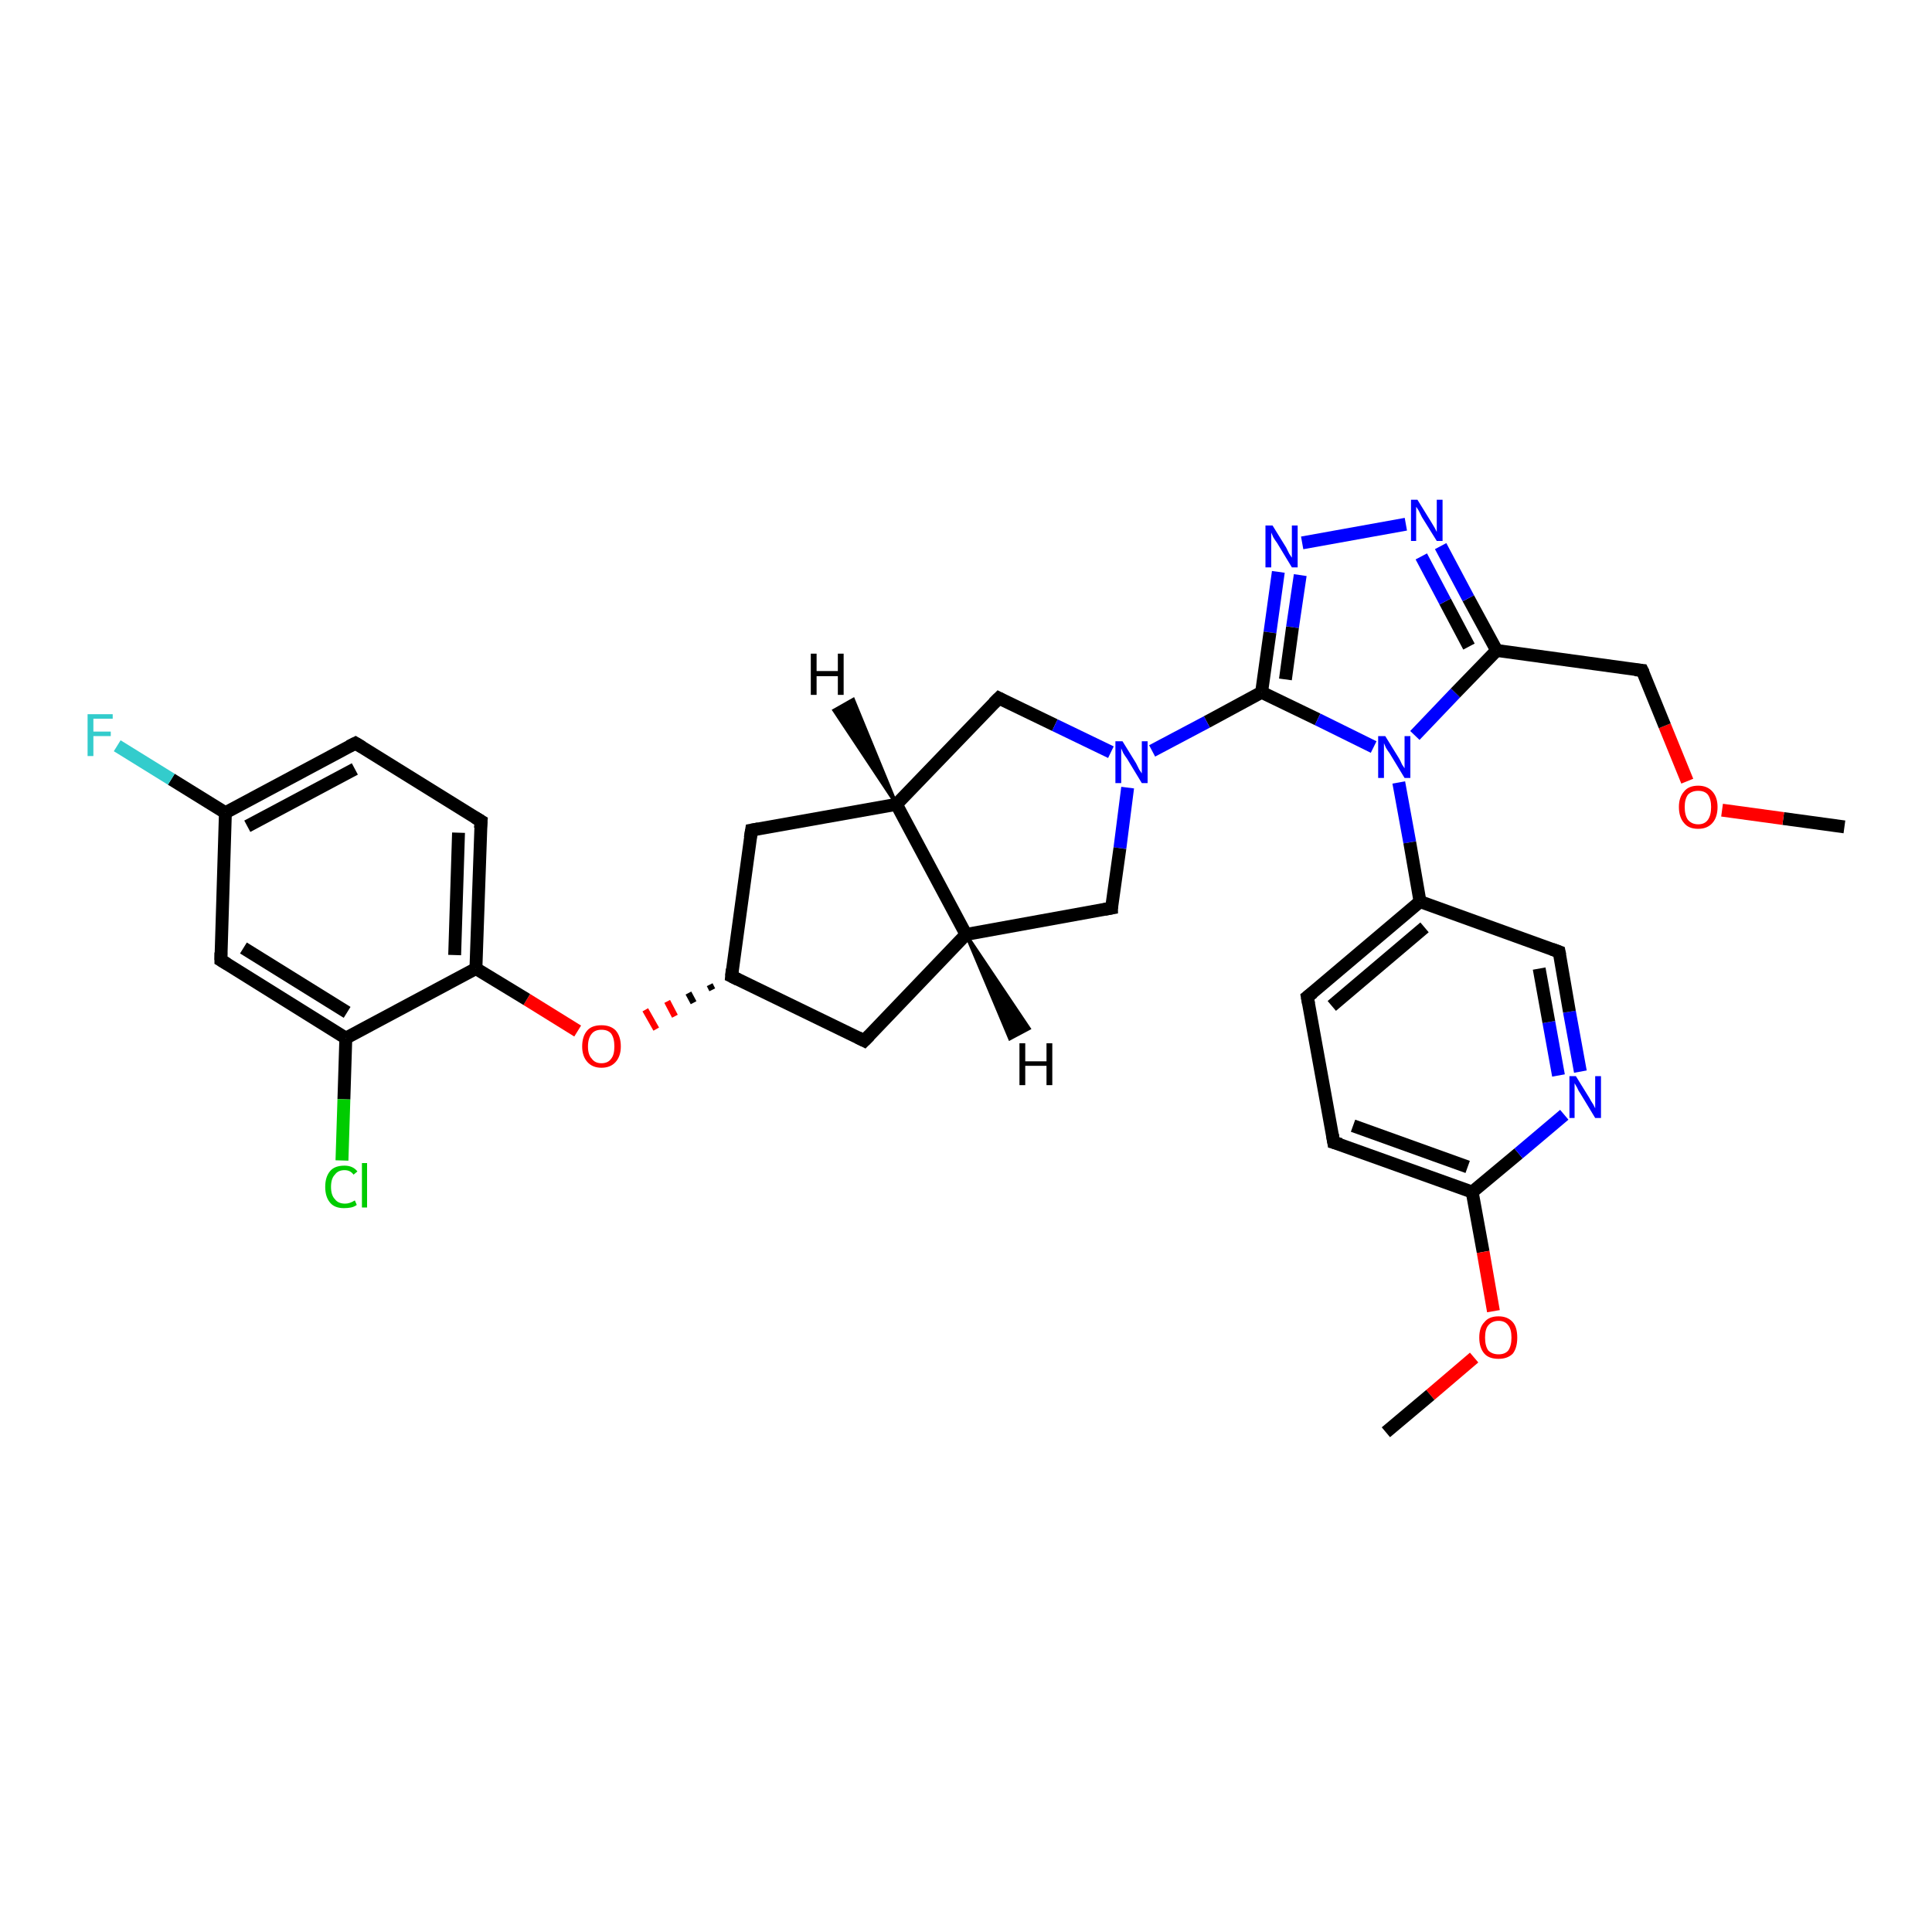 <?xml version='1.0' encoding='iso-8859-1'?>
<svg version='1.1' baseProfile='full'
              xmlns='http://www.w3.org/2000/svg'
                      xmlns:rdkit='http://www.rdkit.org/xml'
                      xmlns:xlink='http://www.w3.org/1999/xlink'
                  xml:space='preserve'
width='300px' height='300px' viewBox='0 0 300 300'>
<!-- END OF HEADER -->
<rect style='opacity:1.0;fill:#FFFFFF;stroke:none' width='300.0' height='300.0' x='0.0' y='0.0'> </rect>
<path class='bond-0 atom-0 atom-1' d='M 286.4,128.4 L 276.9,127.1' style='fill:none;fill-rule:evenodd;stroke:#000000;stroke-width:2.0px;stroke-linecap:butt;stroke-linejoin:miter;stroke-opacity:1' />
<path class='bond-0 atom-0 atom-1' d='M 276.9,127.1 L 267.4,125.8' style='fill:none;fill-rule:evenodd;stroke:#FF0000;stroke-width:2.0px;stroke-linecap:butt;stroke-linejoin:miter;stroke-opacity:1' />
<path class='bond-1 atom-1 atom-2' d='M 262.0,121.3 L 258.5,112.7' style='fill:none;fill-rule:evenodd;stroke:#FF0000;stroke-width:2.0px;stroke-linecap:butt;stroke-linejoin:miter;stroke-opacity:1' />
<path class='bond-1 atom-1 atom-2' d='M 258.5,112.7 L 255.0,104.1' style='fill:none;fill-rule:evenodd;stroke:#000000;stroke-width:2.0px;stroke-linecap:butt;stroke-linejoin:miter;stroke-opacity:1' />
<path class='bond-2 atom-2 atom-3' d='M 255.0,104.1 L 232.4,101.0' style='fill:none;fill-rule:evenodd;stroke:#000000;stroke-width:2.0px;stroke-linecap:butt;stroke-linejoin:miter;stroke-opacity:1' />
<path class='bond-3 atom-3 atom-4' d='M 232.4,101.0 L 228.0,92.9' style='fill:none;fill-rule:evenodd;stroke:#000000;stroke-width:2.0px;stroke-linecap:butt;stroke-linejoin:miter;stroke-opacity:1' />
<path class='bond-3 atom-3 atom-4' d='M 228.0,92.9 L 223.7,84.8' style='fill:none;fill-rule:evenodd;stroke:#0000FF;stroke-width:2.0px;stroke-linecap:butt;stroke-linejoin:miter;stroke-opacity:1' />
<path class='bond-3 atom-3 atom-4' d='M 228.1,100.4 L 224.4,93.4' style='fill:none;fill-rule:evenodd;stroke:#000000;stroke-width:2.0px;stroke-linecap:butt;stroke-linejoin:miter;stroke-opacity:1' />
<path class='bond-3 atom-3 atom-4' d='M 224.4,93.4 L 220.7,86.4' style='fill:none;fill-rule:evenodd;stroke:#0000FF;stroke-width:2.0px;stroke-linecap:butt;stroke-linejoin:miter;stroke-opacity:1' />
<path class='bond-4 atom-4 atom-5' d='M 218.3,81.4 L 202.2,84.3' style='fill:none;fill-rule:evenodd;stroke:#0000FF;stroke-width:2.0px;stroke-linecap:butt;stroke-linejoin:miter;stroke-opacity:1' />
<path class='bond-5 atom-5 atom-6' d='M 198.5,88.8 L 197.2,98.2' style='fill:none;fill-rule:evenodd;stroke:#0000FF;stroke-width:2.0px;stroke-linecap:butt;stroke-linejoin:miter;stroke-opacity:1' />
<path class='bond-5 atom-5 atom-6' d='M 197.2,98.2 L 195.9,107.5' style='fill:none;fill-rule:evenodd;stroke:#000000;stroke-width:2.0px;stroke-linecap:butt;stroke-linejoin:miter;stroke-opacity:1' />
<path class='bond-5 atom-5 atom-6' d='M 201.9,89.3 L 200.7,97.4' style='fill:none;fill-rule:evenodd;stroke:#0000FF;stroke-width:2.0px;stroke-linecap:butt;stroke-linejoin:miter;stroke-opacity:1' />
<path class='bond-5 atom-5 atom-6' d='M 200.7,97.4 L 199.6,105.5' style='fill:none;fill-rule:evenodd;stroke:#000000;stroke-width:2.0px;stroke-linecap:butt;stroke-linejoin:miter;stroke-opacity:1' />
<path class='bond-6 atom-6 atom-7' d='M 195.9,107.5 L 187.4,112.1' style='fill:none;fill-rule:evenodd;stroke:#000000;stroke-width:2.0px;stroke-linecap:butt;stroke-linejoin:miter;stroke-opacity:1' />
<path class='bond-6 atom-6 atom-7' d='M 187.4,112.1 L 178.9,116.6' style='fill:none;fill-rule:evenodd;stroke:#0000FF;stroke-width:2.0px;stroke-linecap:butt;stroke-linejoin:miter;stroke-opacity:1' />
<path class='bond-7 atom-7 atom-8' d='M 175.1,122.3 L 173.9,131.7' style='fill:none;fill-rule:evenodd;stroke:#0000FF;stroke-width:2.0px;stroke-linecap:butt;stroke-linejoin:miter;stroke-opacity:1' />
<path class='bond-7 atom-7 atom-8' d='M 173.9,131.7 L 172.6,141.0' style='fill:none;fill-rule:evenodd;stroke:#000000;stroke-width:2.0px;stroke-linecap:butt;stroke-linejoin:miter;stroke-opacity:1' />
<path class='bond-8 atom-8 atom-9' d='M 172.6,141.0 L 150.0,145.1' style='fill:none;fill-rule:evenodd;stroke:#000000;stroke-width:2.0px;stroke-linecap:butt;stroke-linejoin:miter;stroke-opacity:1' />
<path class='bond-9 atom-9 atom-10' d='M 150.0,145.1 L 134.2,161.6' style='fill:none;fill-rule:evenodd;stroke:#000000;stroke-width:2.0px;stroke-linecap:butt;stroke-linejoin:miter;stroke-opacity:1' />
<path class='bond-10 atom-10 atom-11' d='M 134.2,161.6 L 113.6,151.6' style='fill:none;fill-rule:evenodd;stroke:#000000;stroke-width:2.0px;stroke-linecap:butt;stroke-linejoin:miter;stroke-opacity:1' />
<path class='bond-11 atom-11 atom-12' d='M 113.6,151.6 L 116.7,128.9' style='fill:none;fill-rule:evenodd;stroke:#000000;stroke-width:2.0px;stroke-linecap:butt;stroke-linejoin:miter;stroke-opacity:1' />
<path class='bond-12 atom-12 atom-13' d='M 116.7,128.9 L 139.2,124.9' style='fill:none;fill-rule:evenodd;stroke:#000000;stroke-width:2.0px;stroke-linecap:butt;stroke-linejoin:miter;stroke-opacity:1' />
<path class='bond-13 atom-13 atom-14' d='M 139.2,124.9 L 155.1,108.4' style='fill:none;fill-rule:evenodd;stroke:#000000;stroke-width:2.0px;stroke-linecap:butt;stroke-linejoin:miter;stroke-opacity:1' />
<path class='bond-14 atom-11 atom-15' d='M 110.2,152.9 L 110.6,153.7' style='fill:none;fill-rule:evenodd;stroke:#000000;stroke-width:1.0px;stroke-linecap:butt;stroke-linejoin:miter;stroke-opacity:1' />
<path class='bond-14 atom-11 atom-15' d='M 106.9,154.2 L 107.7,155.7' style='fill:none;fill-rule:evenodd;stroke:#000000;stroke-width:1.0px;stroke-linecap:butt;stroke-linejoin:miter;stroke-opacity:1' />
<path class='bond-14 atom-11 atom-15' d='M 103.6,155.5 L 104.8,157.8' style='fill:none;fill-rule:evenodd;stroke:#FF0000;stroke-width:1.0px;stroke-linecap:butt;stroke-linejoin:miter;stroke-opacity:1' />
<path class='bond-14 atom-11 atom-15' d='M 100.2,156.8 L 101.9,159.8' style='fill:none;fill-rule:evenodd;stroke:#FF0000;stroke-width:1.0px;stroke-linecap:butt;stroke-linejoin:miter;stroke-opacity:1' />
<path class='bond-15 atom-15 atom-16' d='M 89.7,160.1 L 81.8,155.2' style='fill:none;fill-rule:evenodd;stroke:#FF0000;stroke-width:2.0px;stroke-linecap:butt;stroke-linejoin:miter;stroke-opacity:1' />
<path class='bond-15 atom-15 atom-16' d='M 81.8,155.2 L 73.9,150.4' style='fill:none;fill-rule:evenodd;stroke:#000000;stroke-width:2.0px;stroke-linecap:butt;stroke-linejoin:miter;stroke-opacity:1' />
<path class='bond-16 atom-16 atom-17' d='M 73.9,150.4 L 74.7,127.5' style='fill:none;fill-rule:evenodd;stroke:#000000;stroke-width:2.0px;stroke-linecap:butt;stroke-linejoin:miter;stroke-opacity:1' />
<path class='bond-16 atom-16 atom-17' d='M 70.6,148.3 L 71.2,129.3' style='fill:none;fill-rule:evenodd;stroke:#000000;stroke-width:2.0px;stroke-linecap:butt;stroke-linejoin:miter;stroke-opacity:1' />
<path class='bond-17 atom-17 atom-18' d='M 74.7,127.5 L 55.2,115.4' style='fill:none;fill-rule:evenodd;stroke:#000000;stroke-width:2.0px;stroke-linecap:butt;stroke-linejoin:miter;stroke-opacity:1' />
<path class='bond-18 atom-18 atom-19' d='M 55.2,115.4 L 35.0,126.2' style='fill:none;fill-rule:evenodd;stroke:#000000;stroke-width:2.0px;stroke-linecap:butt;stroke-linejoin:miter;stroke-opacity:1' />
<path class='bond-18 atom-18 atom-19' d='M 55.1,119.4 L 38.4,128.3' style='fill:none;fill-rule:evenodd;stroke:#000000;stroke-width:2.0px;stroke-linecap:butt;stroke-linejoin:miter;stroke-opacity:1' />
<path class='bond-19 atom-19 atom-20' d='M 35.0,126.2 L 26.6,121.0' style='fill:none;fill-rule:evenodd;stroke:#000000;stroke-width:2.0px;stroke-linecap:butt;stroke-linejoin:miter;stroke-opacity:1' />
<path class='bond-19 atom-19 atom-20' d='M 26.6,121.0 L 18.2,115.8' style='fill:none;fill-rule:evenodd;stroke:#33CCCC;stroke-width:2.0px;stroke-linecap:butt;stroke-linejoin:miter;stroke-opacity:1' />
<path class='bond-20 atom-19 atom-21' d='M 35.0,126.2 L 34.3,149.1' style='fill:none;fill-rule:evenodd;stroke:#000000;stroke-width:2.0px;stroke-linecap:butt;stroke-linejoin:miter;stroke-opacity:1' />
<path class='bond-21 atom-21 atom-22' d='M 34.3,149.1 L 53.7,161.2' style='fill:none;fill-rule:evenodd;stroke:#000000;stroke-width:2.0px;stroke-linecap:butt;stroke-linejoin:miter;stroke-opacity:1' />
<path class='bond-21 atom-21 atom-22' d='M 37.8,147.2 L 53.9,157.2' style='fill:none;fill-rule:evenodd;stroke:#000000;stroke-width:2.0px;stroke-linecap:butt;stroke-linejoin:miter;stroke-opacity:1' />
<path class='bond-22 atom-22 atom-23' d='M 53.7,161.2 L 53.4,170.7' style='fill:none;fill-rule:evenodd;stroke:#000000;stroke-width:2.0px;stroke-linecap:butt;stroke-linejoin:miter;stroke-opacity:1' />
<path class='bond-22 atom-22 atom-23' d='M 53.4,170.7 L 53.1,180.2' style='fill:none;fill-rule:evenodd;stroke:#00CC00;stroke-width:2.0px;stroke-linecap:butt;stroke-linejoin:miter;stroke-opacity:1' />
<path class='bond-23 atom-6 atom-24' d='M 195.9,107.5 L 204.6,111.7' style='fill:none;fill-rule:evenodd;stroke:#000000;stroke-width:2.0px;stroke-linecap:butt;stroke-linejoin:miter;stroke-opacity:1' />
<path class='bond-23 atom-6 atom-24' d='M 204.6,111.7 L 213.3,116.0' style='fill:none;fill-rule:evenodd;stroke:#0000FF;stroke-width:2.0px;stroke-linecap:butt;stroke-linejoin:miter;stroke-opacity:1' />
<path class='bond-24 atom-24 atom-25' d='M 217.2,121.5 L 218.9,130.8' style='fill:none;fill-rule:evenodd;stroke:#0000FF;stroke-width:2.0px;stroke-linecap:butt;stroke-linejoin:miter;stroke-opacity:1' />
<path class='bond-24 atom-24 atom-25' d='M 218.9,130.8 L 220.5,140.0' style='fill:none;fill-rule:evenodd;stroke:#000000;stroke-width:2.0px;stroke-linecap:butt;stroke-linejoin:miter;stroke-opacity:1' />
<path class='bond-25 atom-25 atom-26' d='M 220.5,140.0 L 203.0,154.8' style='fill:none;fill-rule:evenodd;stroke:#000000;stroke-width:2.0px;stroke-linecap:butt;stroke-linejoin:miter;stroke-opacity:1' />
<path class='bond-25 atom-25 atom-26' d='M 221.2,144.0 L 206.8,156.2' style='fill:none;fill-rule:evenodd;stroke:#000000;stroke-width:2.0px;stroke-linecap:butt;stroke-linejoin:miter;stroke-opacity:1' />
<path class='bond-26 atom-26 atom-27' d='M 203.0,154.8 L 207.1,177.4' style='fill:none;fill-rule:evenodd;stroke:#000000;stroke-width:2.0px;stroke-linecap:butt;stroke-linejoin:miter;stroke-opacity:1' />
<path class='bond-27 atom-27 atom-28' d='M 207.1,177.4 L 228.6,185.1' style='fill:none;fill-rule:evenodd;stroke:#000000;stroke-width:2.0px;stroke-linecap:butt;stroke-linejoin:miter;stroke-opacity:1' />
<path class='bond-27 atom-27 atom-28' d='M 210.1,174.8 L 227.9,181.2' style='fill:none;fill-rule:evenodd;stroke:#000000;stroke-width:2.0px;stroke-linecap:butt;stroke-linejoin:miter;stroke-opacity:1' />
<path class='bond-28 atom-28 atom-29' d='M 228.6,185.1 L 230.3,194.4' style='fill:none;fill-rule:evenodd;stroke:#000000;stroke-width:2.0px;stroke-linecap:butt;stroke-linejoin:miter;stroke-opacity:1' />
<path class='bond-28 atom-28 atom-29' d='M 230.3,194.4 L 231.9,203.6' style='fill:none;fill-rule:evenodd;stroke:#FF0000;stroke-width:2.0px;stroke-linecap:butt;stroke-linejoin:miter;stroke-opacity:1' />
<path class='bond-29 atom-29 atom-30' d='M 228.9,210.8 L 222.1,216.6' style='fill:none;fill-rule:evenodd;stroke:#FF0000;stroke-width:2.0px;stroke-linecap:butt;stroke-linejoin:miter;stroke-opacity:1' />
<path class='bond-29 atom-29 atom-30' d='M 222.1,216.6 L 215.2,222.4' style='fill:none;fill-rule:evenodd;stroke:#000000;stroke-width:2.0px;stroke-linecap:butt;stroke-linejoin:miter;stroke-opacity:1' />
<path class='bond-30 atom-28 atom-31' d='M 228.6,185.1 L 235.8,179.1' style='fill:none;fill-rule:evenodd;stroke:#000000;stroke-width:2.0px;stroke-linecap:butt;stroke-linejoin:miter;stroke-opacity:1' />
<path class='bond-30 atom-28 atom-31' d='M 235.8,179.1 L 242.9,173.1' style='fill:none;fill-rule:evenodd;stroke:#0000FF;stroke-width:2.0px;stroke-linecap:butt;stroke-linejoin:miter;stroke-opacity:1' />
<path class='bond-31 atom-31 atom-32' d='M 245.4,166.4 L 243.7,157.1' style='fill:none;fill-rule:evenodd;stroke:#0000FF;stroke-width:2.0px;stroke-linecap:butt;stroke-linejoin:miter;stroke-opacity:1' />
<path class='bond-31 atom-31 atom-32' d='M 243.7,157.1 L 242.1,147.8' style='fill:none;fill-rule:evenodd;stroke:#000000;stroke-width:2.0px;stroke-linecap:butt;stroke-linejoin:miter;stroke-opacity:1' />
<path class='bond-31 atom-31 atom-32' d='M 242.0,167.0 L 240.5,158.7' style='fill:none;fill-rule:evenodd;stroke:#0000FF;stroke-width:2.0px;stroke-linecap:butt;stroke-linejoin:miter;stroke-opacity:1' />
<path class='bond-31 atom-31 atom-32' d='M 240.5,158.7 L 239.0,150.4' style='fill:none;fill-rule:evenodd;stroke:#000000;stroke-width:2.0px;stroke-linecap:butt;stroke-linejoin:miter;stroke-opacity:1' />
<path class='bond-32 atom-24 atom-3' d='M 219.7,114.2 L 226.0,107.6' style='fill:none;fill-rule:evenodd;stroke:#0000FF;stroke-width:2.0px;stroke-linecap:butt;stroke-linejoin:miter;stroke-opacity:1' />
<path class='bond-32 atom-24 atom-3' d='M 226.0,107.6 L 232.4,101.0' style='fill:none;fill-rule:evenodd;stroke:#000000;stroke-width:2.0px;stroke-linecap:butt;stroke-linejoin:miter;stroke-opacity:1' />
<path class='bond-33 atom-32 atom-25' d='M 242.1,147.8 L 220.5,140.0' style='fill:none;fill-rule:evenodd;stroke:#000000;stroke-width:2.0px;stroke-linecap:butt;stroke-linejoin:miter;stroke-opacity:1' />
<path class='bond-34 atom-14 atom-7' d='M 155.1,108.4 L 163.8,112.6' style='fill:none;fill-rule:evenodd;stroke:#000000;stroke-width:2.0px;stroke-linecap:butt;stroke-linejoin:miter;stroke-opacity:1' />
<path class='bond-34 atom-14 atom-7' d='M 163.8,112.6 L 172.5,116.8' style='fill:none;fill-rule:evenodd;stroke:#0000FF;stroke-width:2.0px;stroke-linecap:butt;stroke-linejoin:miter;stroke-opacity:1' />
<path class='bond-35 atom-22 atom-16' d='M 53.7,161.2 L 73.9,150.4' style='fill:none;fill-rule:evenodd;stroke:#000000;stroke-width:2.0px;stroke-linecap:butt;stroke-linejoin:miter;stroke-opacity:1' />
<path class='bond-36 atom-13 atom-9' d='M 139.2,124.9 L 150.0,145.1' style='fill:none;fill-rule:evenodd;stroke:#000000;stroke-width:2.0px;stroke-linecap:butt;stroke-linejoin:miter;stroke-opacity:1' />
<path class='bond-37 atom-9 atom-33' d='M 150.0,145.1 L 159.8,159.7 L 156.8,161.3 Z' style='fill:#000000;fill-rule:evenodd;fill-opacity:1;stroke:#000000;stroke-width:0.5px;stroke-linecap:butt;stroke-linejoin:miter;stroke-opacity:1;' />
<path class='bond-38 atom-13 atom-34' d='M 139.2,124.9 L 129.5,110.3 L 132.5,108.6 Z' style='fill:#000000;fill-rule:evenodd;fill-opacity:1;stroke:#000000;stroke-width:0.5px;stroke-linecap:butt;stroke-linejoin:miter;stroke-opacity:1;' />
<path d='M 255.2,104.5 L 255.0,104.1 L 253.9,104.0' style='fill:none;stroke:#000000;stroke-width:2.0px;stroke-linecap:butt;stroke-linejoin:miter;stroke-opacity:1;' />
<path d='M 172.6,140.6 L 172.6,141.0 L 171.5,141.2' style='fill:none;stroke:#000000;stroke-width:2.0px;stroke-linecap:butt;stroke-linejoin:miter;stroke-opacity:1;' />
<path d='M 135.0,160.8 L 134.2,161.6 L 133.2,161.1' style='fill:none;stroke:#000000;stroke-width:2.0px;stroke-linecap:butt;stroke-linejoin:miter;stroke-opacity:1;' />
<path d='M 114.6,152.1 L 113.6,151.6 L 113.7,150.5' style='fill:none;stroke:#000000;stroke-width:2.0px;stroke-linecap:butt;stroke-linejoin:miter;stroke-opacity:1;' />
<path d='M 116.5,130.1 L 116.7,128.9 L 117.8,128.7' style='fill:none;stroke:#000000;stroke-width:2.0px;stroke-linecap:butt;stroke-linejoin:miter;stroke-opacity:1;' />
<path d='M 154.3,109.2 L 155.1,108.4 L 155.5,108.6' style='fill:none;stroke:#000000;stroke-width:2.0px;stroke-linecap:butt;stroke-linejoin:miter;stroke-opacity:1;' />
<path d='M 74.6,128.6 L 74.7,127.5 L 73.7,126.9' style='fill:none;stroke:#000000;stroke-width:2.0px;stroke-linecap:butt;stroke-linejoin:miter;stroke-opacity:1;' />
<path d='M 56.2,116.0 L 55.2,115.4 L 54.2,115.9' style='fill:none;stroke:#000000;stroke-width:2.0px;stroke-linecap:butt;stroke-linejoin:miter;stroke-opacity:1;' />
<path d='M 34.3,147.9 L 34.3,149.1 L 35.3,149.7' style='fill:none;stroke:#000000;stroke-width:2.0px;stroke-linecap:butt;stroke-linejoin:miter;stroke-opacity:1;' />
<path d='M 203.9,154.1 L 203.0,154.8 L 203.2,155.9' style='fill:none;stroke:#000000;stroke-width:2.0px;stroke-linecap:butt;stroke-linejoin:miter;stroke-opacity:1;' />
<path d='M 206.9,176.2 L 207.1,177.4 L 208.2,177.7' style='fill:none;stroke:#000000;stroke-width:2.0px;stroke-linecap:butt;stroke-linejoin:miter;stroke-opacity:1;' />
<path d='M 242.2,148.3 L 242.1,147.8 L 241.0,147.4' style='fill:none;stroke:#000000;stroke-width:2.0px;stroke-linecap:butt;stroke-linejoin:miter;stroke-opacity:1;' />
<path class='atom-1' d='M 260.7 125.3
Q 260.7 123.8, 261.5 122.9
Q 262.2 122.0, 263.7 122.0
Q 265.1 122.0, 265.9 122.9
Q 266.7 123.8, 266.7 125.3
Q 266.7 126.9, 265.9 127.8
Q 265.1 128.7, 263.7 128.7
Q 262.2 128.7, 261.5 127.8
Q 260.7 126.9, 260.7 125.3
M 263.7 128.0
Q 264.7 128.0, 265.2 127.3
Q 265.7 126.6, 265.7 125.3
Q 265.7 124.1, 265.2 123.4
Q 264.7 122.8, 263.7 122.8
Q 262.7 122.8, 262.1 123.4
Q 261.6 124.1, 261.6 125.3
Q 261.6 126.6, 262.1 127.3
Q 262.7 128.0, 263.7 128.0
' fill='#FF0000'/>
<path class='atom-4' d='M 220.1 77.6
L 222.2 81.0
Q 222.4 81.3, 222.8 82.0
Q 223.1 82.6, 223.1 82.6
L 223.1 77.6
L 224.0 77.6
L 224.0 84.0
L 223.1 84.0
L 220.8 80.3
Q 220.6 79.9, 220.3 79.3
Q 220.0 78.8, 219.9 78.7
L 219.9 84.0
L 219.1 84.0
L 219.1 77.6
L 220.1 77.6
' fill='#0000FF'/>
<path class='atom-5' d='M 197.6 81.6
L 199.7 85.0
Q 199.9 85.4, 200.2 86.0
Q 200.6 86.6, 200.6 86.6
L 200.6 81.6
L 201.5 81.6
L 201.5 88.1
L 200.6 88.1
L 198.3 84.3
Q 198.0 83.9, 197.7 83.4
Q 197.5 82.9, 197.4 82.7
L 197.4 88.1
L 196.5 88.1
L 196.5 81.6
L 197.6 81.6
' fill='#0000FF'/>
<path class='atom-7' d='M 174.3 115.1
L 176.4 118.5
Q 176.6 118.9, 176.9 119.5
Q 177.3 120.1, 177.3 120.1
L 177.3 115.1
L 178.2 115.1
L 178.2 121.6
L 177.3 121.6
L 175.0 117.8
Q 174.7 117.4, 174.4 116.9
Q 174.2 116.4, 174.1 116.2
L 174.1 121.6
L 173.2 121.6
L 173.2 115.1
L 174.3 115.1
' fill='#0000FF'/>
<path class='atom-15' d='M 90.4 162.5
Q 90.4 160.9, 91.2 160.0
Q 91.9 159.2, 93.4 159.2
Q 94.8 159.2, 95.6 160.0
Q 96.4 160.9, 96.4 162.5
Q 96.4 164.0, 95.6 164.9
Q 94.8 165.8, 93.4 165.8
Q 92.0 165.8, 91.2 164.9
Q 90.4 164.0, 90.4 162.5
M 93.4 165.1
Q 94.4 165.1, 94.9 164.4
Q 95.4 163.8, 95.4 162.5
Q 95.4 161.2, 94.9 160.5
Q 94.4 159.9, 93.4 159.9
Q 92.4 159.9, 91.9 160.5
Q 91.3 161.2, 91.3 162.5
Q 91.3 163.8, 91.9 164.4
Q 92.4 165.1, 93.4 165.1
' fill='#FF0000'/>
<path class='atom-20' d='M 13.6 110.9
L 17.5 110.9
L 17.5 111.6
L 14.5 111.6
L 14.5 113.6
L 17.2 113.6
L 17.2 114.3
L 14.5 114.3
L 14.5 117.4
L 13.6 117.4
L 13.6 110.9
' fill='#33CCCC'/>
<path class='atom-23' d='M 50.5 184.3
Q 50.5 182.7, 51.3 181.8
Q 52.0 181.0, 53.5 181.0
Q 54.8 181.0, 55.5 181.9
L 54.9 182.4
Q 54.4 181.7, 53.5 181.7
Q 52.5 181.7, 52.0 182.4
Q 51.4 183.0, 51.4 184.3
Q 51.4 185.6, 52.0 186.2
Q 52.5 186.9, 53.6 186.9
Q 54.3 186.9, 55.1 186.4
L 55.4 187.1
Q 55.0 187.4, 54.5 187.5
Q 54.0 187.6, 53.4 187.6
Q 52.0 187.6, 51.3 186.8
Q 50.5 185.9, 50.5 184.3
' fill='#00CC00'/>
<path class='atom-23' d='M 56.2 180.6
L 57.0 180.6
L 57.0 187.5
L 56.2 187.5
L 56.2 180.6
' fill='#00CC00'/>
<path class='atom-24' d='M 215.1 114.3
L 217.2 117.7
Q 217.4 118.0, 217.7 118.7
Q 218.1 119.3, 218.1 119.3
L 218.1 114.3
L 219.0 114.3
L 219.0 120.8
L 218.1 120.8
L 215.8 117.0
Q 215.5 116.6, 215.2 116.1
Q 215.0 115.6, 214.9 115.4
L 214.9 120.8
L 214.0 120.8
L 214.0 114.3
L 215.1 114.3
' fill='#0000FF'/>
<path class='atom-29' d='M 229.7 207.7
Q 229.7 206.1, 230.5 205.3
Q 231.2 204.4, 232.7 204.4
Q 234.1 204.4, 234.9 205.3
Q 235.6 206.1, 235.6 207.7
Q 235.6 209.3, 234.9 210.2
Q 234.1 211.0, 232.7 211.0
Q 231.2 211.0, 230.5 210.2
Q 229.7 209.3, 229.7 207.7
M 232.7 210.3
Q 233.7 210.3, 234.2 209.7
Q 234.7 209.0, 234.7 207.7
Q 234.7 206.4, 234.2 205.8
Q 233.7 205.1, 232.7 205.1
Q 231.7 205.1, 231.1 205.8
Q 230.6 206.4, 230.6 207.7
Q 230.6 209.0, 231.1 209.7
Q 231.7 210.3, 232.7 210.3
' fill='#FF0000'/>
<path class='atom-31' d='M 244.7 167.1
L 246.8 170.5
Q 247.0 170.9, 247.4 171.5
Q 247.7 172.1, 247.7 172.1
L 247.7 167.1
L 248.6 167.1
L 248.6 173.6
L 247.7 173.6
L 245.4 169.8
Q 245.1 169.4, 244.9 168.9
Q 244.6 168.4, 244.5 168.2
L 244.5 173.6
L 243.7 173.6
L 243.7 167.1
L 244.7 167.1
' fill='#0000FF'/>
<path class='atom-33' d='M 158.3 162.0
L 159.2 162.0
L 159.2 164.8
L 162.5 164.8
L 162.5 162.0
L 163.4 162.0
L 163.4 168.5
L 162.5 168.5
L 162.5 165.5
L 159.2 165.5
L 159.2 168.5
L 158.3 168.5
L 158.3 162.0
' fill='#000000'/>
<path class='atom-34' d='M 125.9 101.5
L 126.8 101.5
L 126.8 104.2
L 130.1 104.2
L 130.1 101.5
L 131.0 101.5
L 131.0 107.9
L 130.1 107.9
L 130.1 105.0
L 126.8 105.0
L 126.8 107.9
L 125.9 107.9
L 125.9 101.5
' fill='#000000'/>
</svg>
